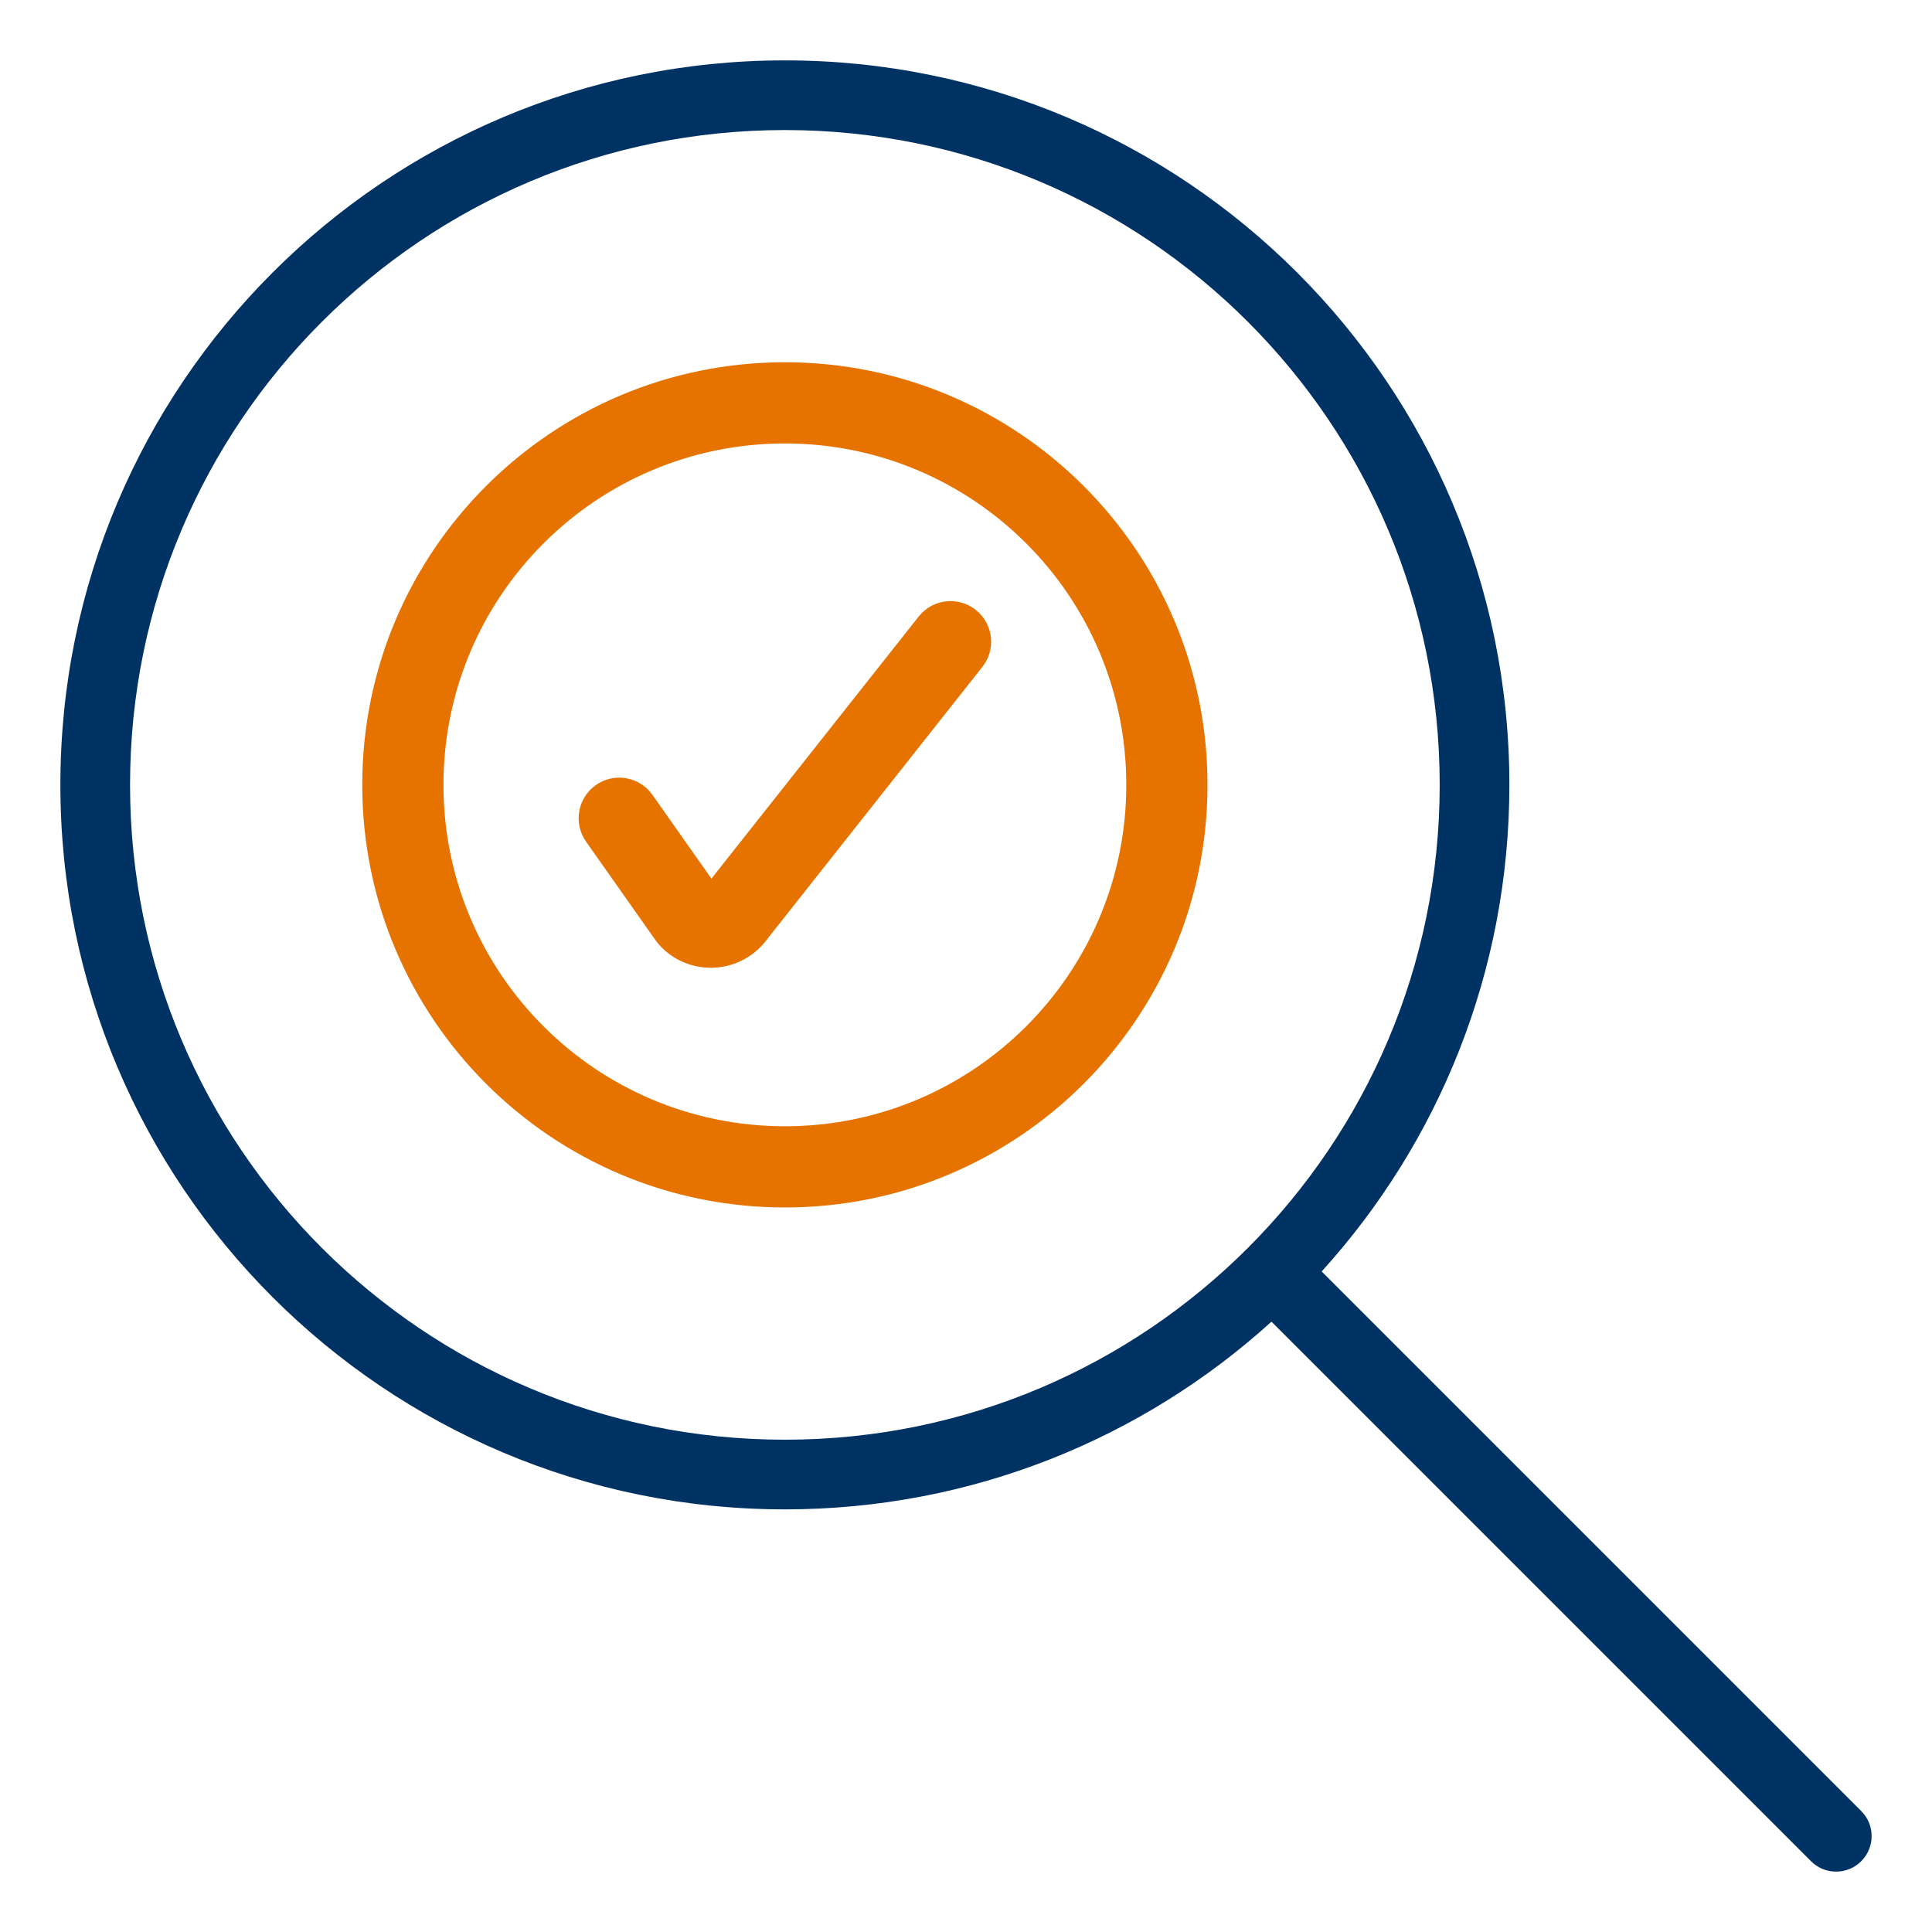 <?xml version="1.0" encoding="UTF-8"?>
<svg width="48px" height="48px" viewBox="0 0 64 64" version="1.1" xmlns="http://www.w3.org/2000/svg" xmlns:xlink="http://www.w3.org/1999/xlink">
    <title>Persönlicher Kunden-Service</title>
    <g stroke="none" stroke-width="1" fill="none" fill-rule="evenodd">
        <path d="M26,2 C39.255,2 50,12.745 50,26 C50,32.204 47.646,37.859 43.782,42.119 L61.655,59.992 C62.115,60.451 62.115,61.196 61.655,61.655 C61.227,62.084 60.549,62.113 60.087,61.741 L59.992,61.655 L42.119,43.782 C37.859,47.646 32.204,50 26,50 C12.745,50 2,39.255 2,26 C2,12.745 12.745,2 26,2 Z M26,4.308 C14.02,4.308 4.308,14.02 4.308,26 C4.308,37.98 14.02,47.692 26,47.692 C37.98,47.692 47.692,37.98 47.692,26 C47.692,14.02 37.98,4.308 26,4.308 Z" fill="#003264" fill-rule="nonzero"></path>
        <path d="M26,12 C33.731,12 40,18.269 40,26 C40,33.731 33.732,39.999 26,39.999 C18.268,39.999 12,33.731 12,26 C12,18.269 18.269,12 26,12 Z M26,14.69 C19.754,14.69 14.69,19.754 14.69,26 C14.69,32.245 19.754,37.309 26,37.309 C32.246,37.309 37.31,32.245 37.31,26 C37.31,19.754 32.246,14.69 26,14.69 Z M32.321,20.202 C32.865,20.632 32.988,21.398 32.627,21.972 L32.542,22.092 L25.393,31.137 C25.236,31.347 25.045,31.526 24.835,31.666 C23.827,32.342 22.481,32.117 21.758,31.203 L21.655,31.061 L19.414,27.881 C18.986,27.273 19.131,26.434 19.739,26.006 C20.306,25.607 21.074,25.707 21.522,26.216 L21.613,26.331 L23.567,29.106 L30.432,20.424 C30.892,19.841 31.738,19.742 32.321,20.202 Z" fill="#e67300"></path>
    </g>
</svg>